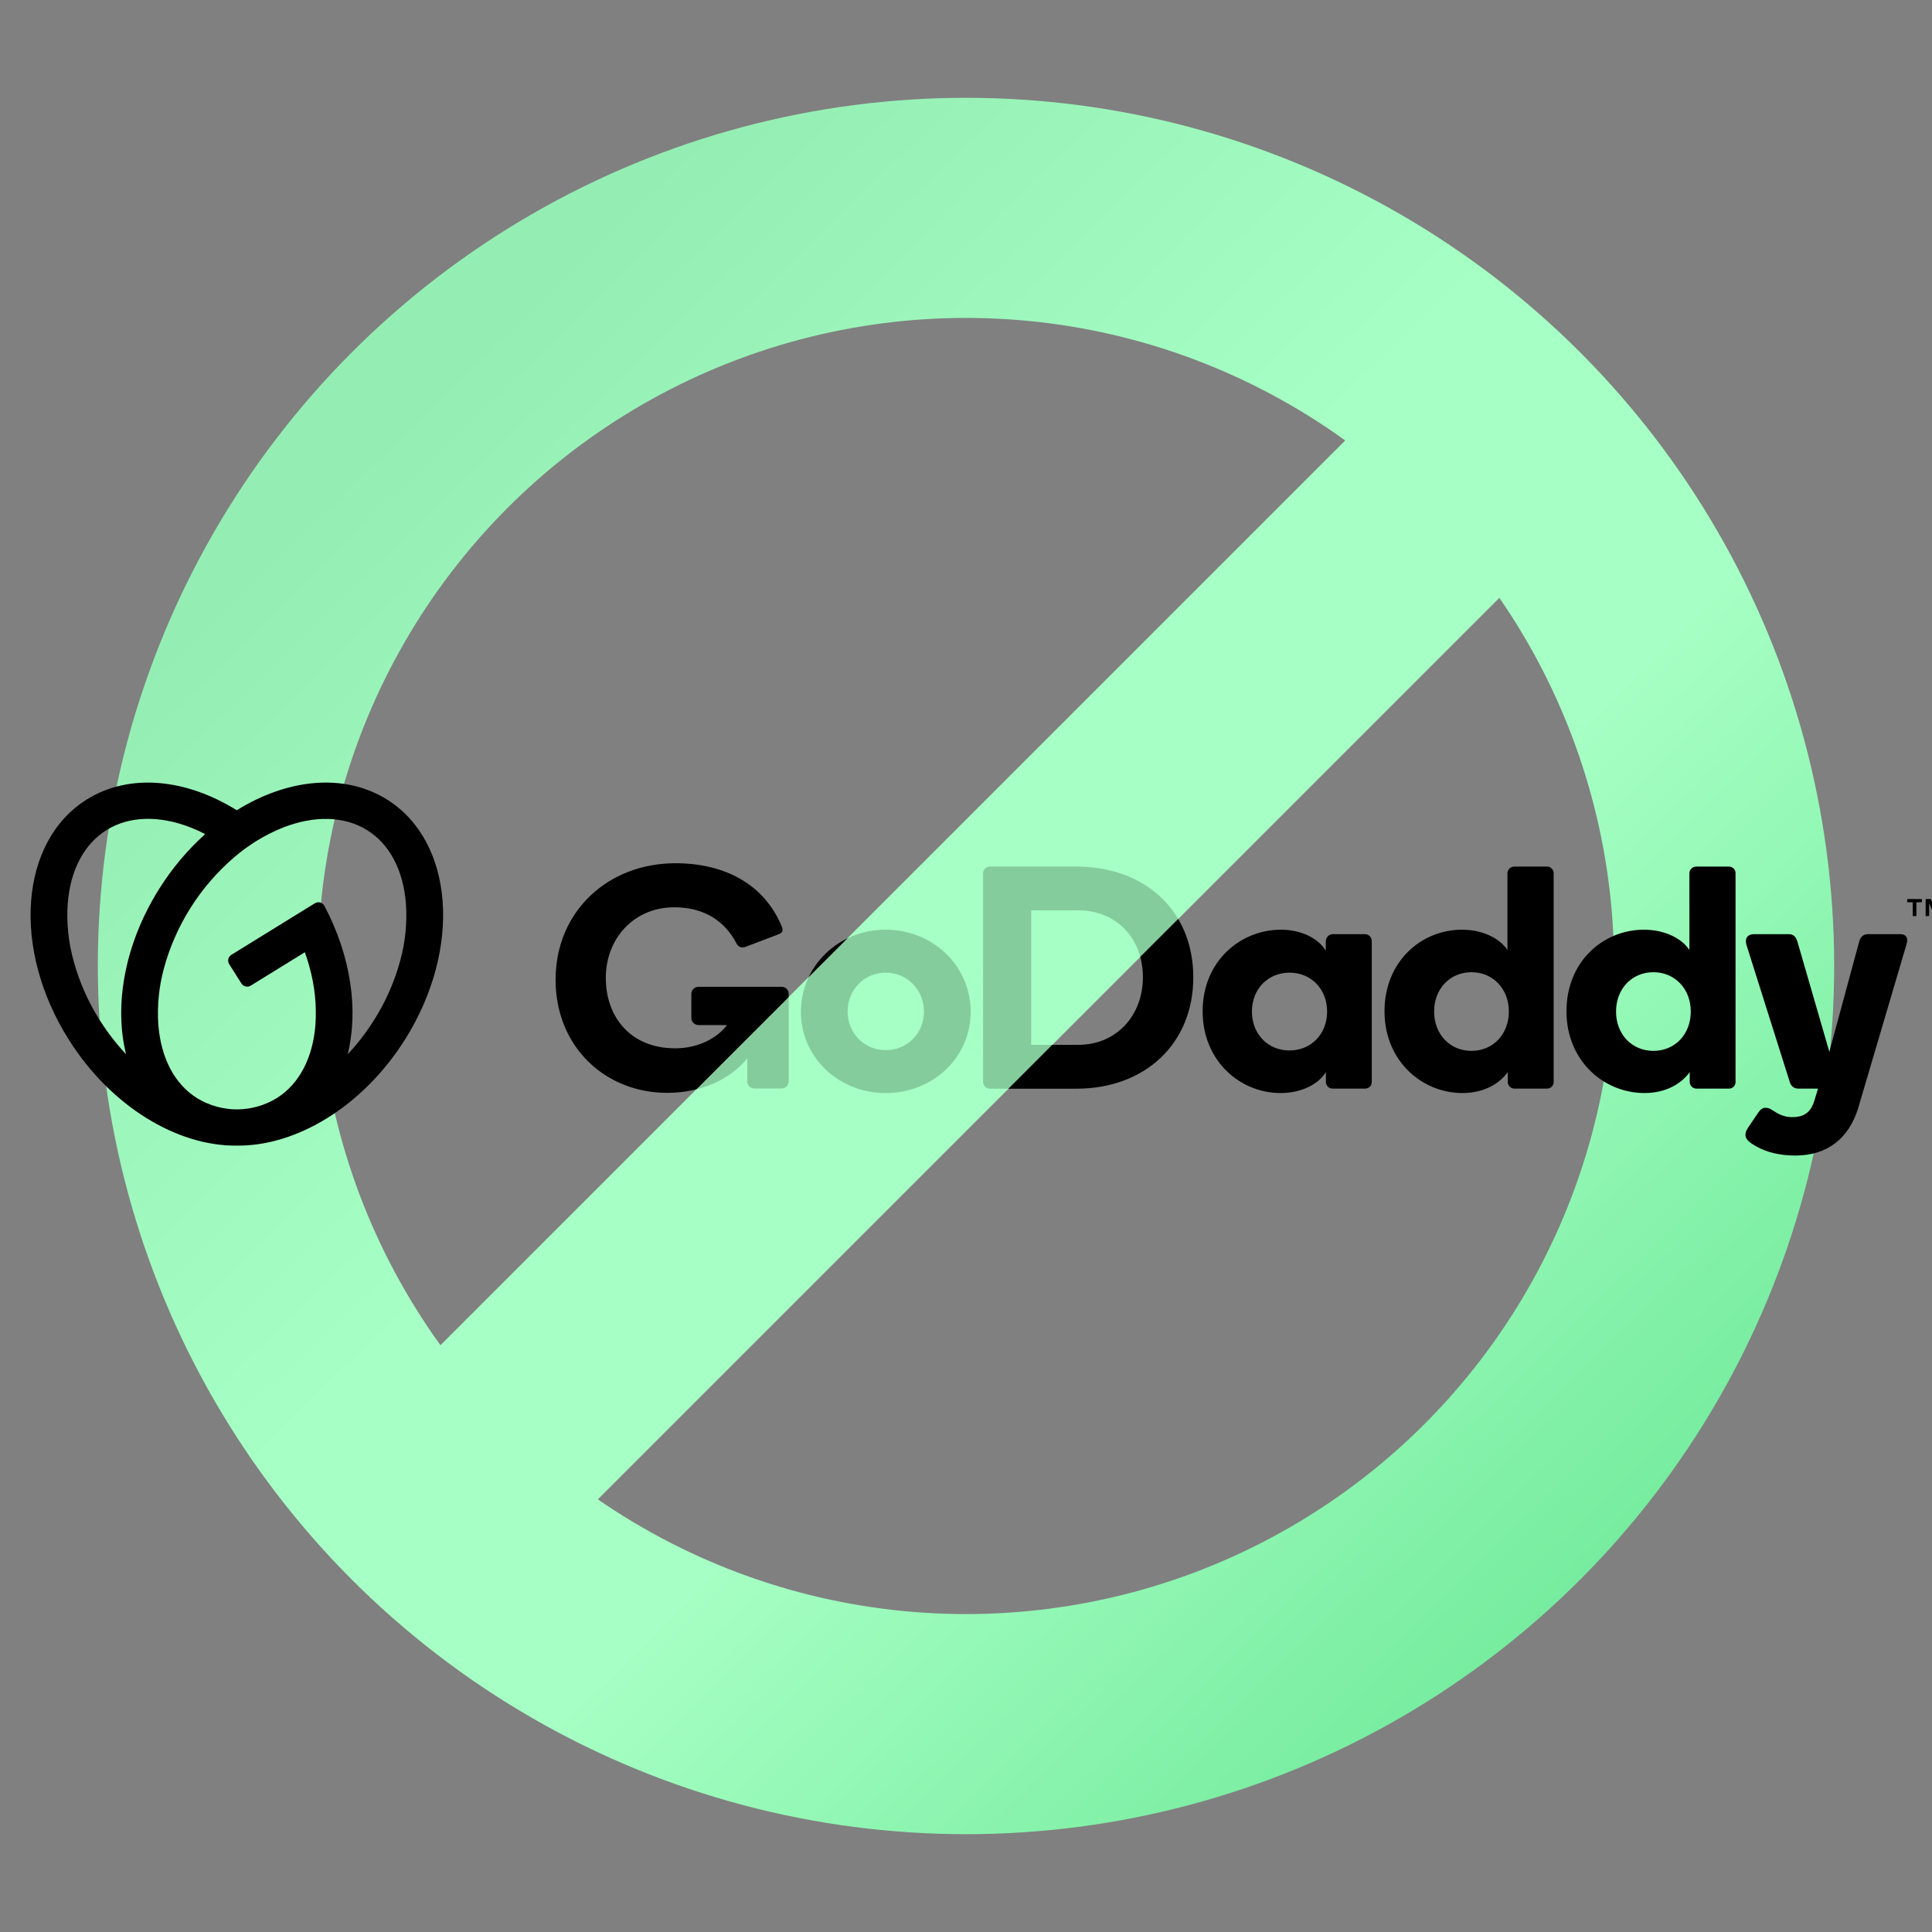 <svg width="316" height="316" viewBox="0 0 316 316" fill="none" xmlns="http://www.w3.org/2000/svg">
<rect x="0" y="0" width="316" height="316" fill="#808080" stroke="none"/>
<g clip-path="url(#clip0_189_63)">
<line x1="73.272" y1="244.272" x2="243.272" y2="74.272" stroke="#A6FFC4" stroke-width="36"/>
<circle cx="158" cy="158" r="124" stroke="url(#paint0_linear_189_63)" stroke-width="36"/>
<path d="M63.205 130.712C56.194 126.39 46.96 127.409 38.727 132.526C30.518 127.412 21.281 126.39 14.277 130.712C3.197 137.555 1.852 155.179 11.269 170.075C18.212 181.061 29.072 187.496 38.74 187.376C48.406 187.496 59.266 181.061 66.209 170.077C75.623 155.177 74.286 137.557 63.205 130.712ZM16.367 166.934C14.424 163.89 12.957 160.572 12.019 157.094C11.184 154.076 10.865 150.941 11.075 147.819C11.496 142.32 13.762 138.031 17.459 135.745C21.154 133.461 26.039 133.328 31.242 135.366C32.033 135.682 32.807 136.034 33.56 136.426C30.669 139.029 28.155 142.015 26.09 145.298C20.371 154.343 18.624 164.411 20.62 172.434C19.03 170.737 17.608 168.896 16.367 166.934ZM65.469 157.094C64.529 160.571 63.064 163.888 61.122 166.932C59.882 168.898 58.457 170.744 56.866 172.445C58.652 165.251 57.438 156.441 53.063 148.176C52.993 148.039 52.896 147.919 52.776 147.822C52.657 147.725 52.518 147.655 52.369 147.614C52.22 147.574 52.064 147.566 51.911 147.589C51.758 147.612 51.612 147.667 51.482 147.75L37.839 156.176C37.715 156.252 37.608 156.352 37.523 156.47C37.438 156.588 37.377 156.721 37.344 156.862C37.311 157.003 37.306 157.149 37.331 157.291C37.355 157.434 37.407 157.57 37.484 157.693L39.486 160.856C39.563 160.979 39.665 161.086 39.784 161.17C39.903 161.254 40.038 161.314 40.181 161.347C40.324 161.379 40.472 161.384 40.616 161.36C40.761 161.336 40.899 161.284 41.023 161.207L49.866 155.748C50.151 156.596 50.438 157.43 50.652 158.292C51.486 161.31 51.805 164.445 51.596 167.567C51.175 173.072 48.907 177.359 45.213 179.643C43.307 180.795 41.122 181.421 38.887 181.453H38.604C36.37 181.421 34.184 180.796 32.278 179.643C28.581 177.359 26.313 173.072 25.894 167.565C25.686 164.445 26.003 161.31 26.838 158.292C28.756 151.312 32.717 145.047 38.225 140.284C40.6 138.221 43.307 136.563 46.233 135.377C51.422 133.339 56.316 133.474 60.014 135.756C63.711 138.04 65.975 142.329 66.396 147.83C66.609 150.948 66.295 154.078 65.469 157.094ZM144.857 152.059C137.191 152.059 130.997 157.973 130.997 165.496C130.997 172.968 137.191 178.785 144.857 178.785C152.573 178.785 158.767 172.977 158.767 165.497C158.767 157.977 152.582 152.059 144.857 152.059ZM144.857 171.76C141.324 171.76 138.635 168.937 138.635 165.445C138.635 161.954 141.324 159.087 144.857 159.087C148.441 159.087 151.13 161.961 151.13 165.454C151.13 168.944 148.441 171.771 144.857 171.771V171.76ZM176.048 141.739H161.946C161.794 141.737 161.643 141.764 161.502 141.821C161.361 141.878 161.232 141.962 161.125 142.068C161.017 142.175 160.933 142.302 160.876 142.441C160.819 142.581 160.791 142.731 160.795 142.881V176.861C160.783 177.016 160.805 177.172 160.858 177.319C160.911 177.467 160.994 177.601 161.102 177.715C161.21 177.828 161.341 177.919 161.487 177.98C161.632 178.041 161.789 178.071 161.946 178.07H176.048C187.335 178.07 195.177 170.652 195.177 159.86C195.177 149.002 187.335 141.739 176.048 141.739ZM176.383 170.893H168.665V148.898H176.383C182.629 148.898 186.934 153.515 186.934 159.845C186.934 166.07 182.629 170.893 176.383 170.893ZM223.25 152.791H217.946C217.653 152.814 217.378 152.943 217.176 153.154C216.973 153.365 216.856 153.642 216.847 153.933V155.487C215.639 153.515 212.91 152.063 209.513 152.063C202.898 152.063 196.704 157.197 196.704 165.397C196.704 173.552 202.843 178.779 209.46 178.779C212.87 178.779 215.654 177.329 216.862 175.356V176.963C216.863 177.251 216.979 177.528 217.185 177.732C217.391 177.936 217.669 178.052 217.961 178.055H223.263C223.409 178.058 223.554 178.032 223.69 177.979C223.825 177.925 223.948 177.844 224.051 177.742C224.155 177.64 224.236 177.519 224.29 177.385C224.344 177.251 224.37 177.107 224.366 176.963V153.933C224.371 153.785 224.345 153.637 224.291 153.499C224.237 153.361 224.156 153.235 224.051 153.128C223.947 153.022 223.822 152.937 223.684 152.879C223.547 152.821 223.4 152.791 223.25 152.791ZM210.914 171.818C207.402 171.818 204.766 169.149 204.766 165.451C204.766 161.752 207.404 159.087 210.914 159.087C214.426 159.087 217.064 161.748 217.064 165.447C217.064 169.148 214.43 171.814 210.914 171.814V171.818ZM253.012 141.739H247.71C247.561 141.735 247.413 141.759 247.275 141.812C247.136 141.865 247.01 141.944 246.902 142.045C246.795 142.147 246.709 142.268 246.65 142.403C246.591 142.537 246.56 142.682 246.558 142.829V155.385C245.334 153.515 242.566 152.063 239.103 152.063C232.539 152.063 226.451 157.197 226.451 165.397C226.451 173.552 232.592 178.779 239.206 178.779C242.617 178.779 245.192 177.329 246.609 175.356V176.963C246.609 177.564 247.101 178.051 247.71 178.055H253.012C253.158 178.058 253.303 178.033 253.439 177.979C253.574 177.925 253.697 177.845 253.8 177.743C253.904 177.641 253.985 177.519 254.039 177.385C254.093 177.251 254.119 177.107 254.115 176.963V142.836C254.119 142.692 254.094 142.548 254.04 142.413C253.987 142.278 253.906 142.156 253.803 142.053C253.699 141.95 253.576 141.869 253.44 141.815C253.304 141.761 253.158 141.735 253.012 141.739ZM240.677 171.882C237.18 171.882 234.565 169.187 234.565 165.447C234.565 161.709 237.19 159.014 240.677 159.014C244.163 159.014 246.79 161.709 246.79 165.447C246.79 169.187 244.176 171.882 240.677 171.882ZM282.768 141.739H277.475C277.326 141.735 277.178 141.759 277.04 141.812C276.901 141.864 276.774 141.944 276.666 142.045C276.559 142.147 276.473 142.268 276.413 142.403C276.354 142.537 276.322 142.682 276.319 142.829V155.385C275.111 153.515 272.327 152.063 268.866 152.063C262.3 152.063 256.214 157.197 256.214 165.397C256.214 173.552 262.357 178.779 268.97 178.779C272.382 178.779 274.952 177.329 276.372 175.356V176.963C276.373 177.252 276.49 177.529 276.696 177.733C276.903 177.938 277.183 178.053 277.475 178.055H282.768C282.914 178.059 283.059 178.033 283.194 177.979C283.329 177.925 283.452 177.845 283.555 177.743C283.658 177.641 283.739 177.519 283.792 177.385C283.846 177.251 283.871 177.107 283.867 176.963V142.836C283.872 142.692 283.847 142.548 283.794 142.413C283.741 142.278 283.66 142.156 283.557 142.053C283.454 141.95 283.331 141.869 283.195 141.815C283.06 141.761 282.914 141.735 282.768 141.739ZM270.433 171.882C266.934 171.882 264.321 169.187 264.321 165.447C264.321 161.709 266.946 159.014 270.433 159.014C273.919 159.014 276.546 161.709 276.546 165.447C276.546 169.187 273.94 171.882 270.443 171.882H270.433ZM311.799 154.558L303.887 181.375C302.359 186.145 298.952 189 293.65 189C291.239 189 289.043 188.513 287.324 187.541C286.322 186.975 285.491 186.458 285.491 185.632C285.491 185.118 285.659 184.853 285.963 184.372L287.534 182.047C287.978 181.397 288.304 181.186 288.78 181.186C289.158 181.195 289.524 181.32 289.826 181.545C290.814 182.177 291.73 182.72 293.127 182.72C294.759 182.72 296.005 182.203 296.677 180.283L297.357 178.057H294.154C293.365 178.057 292.931 177.592 292.736 176.967L285.655 154.558C285.391 153.675 285.634 152.792 286.945 152.792H292.523C293.203 152.792 293.68 153.022 293.979 153.987L299.209 172.033L304.098 153.987C304.253 153.364 304.676 152.792 305.514 152.792H310.805C311.848 152.791 312.163 153.515 311.799 154.558ZM128.999 162.534V176.859C129.002 177.015 128.972 177.17 128.913 177.315C128.853 177.459 128.765 177.591 128.653 177.701C128.541 177.811 128.408 177.898 128.262 177.957C128.115 178.015 127.958 178.044 127.8 178.042H123.425C123.267 178.045 123.11 178.016 122.964 177.957C122.817 177.899 122.684 177.812 122.572 177.701C122.46 177.591 122.372 177.46 122.313 177.315C122.254 177.17 122.225 177.015 122.228 176.859V173.098C119.448 176.566 114.618 178.749 109.153 178.749C98.892 178.749 90.873 171.12 90.873 160.259C90.873 148.972 99.53 141.192 110.467 141.192C118.542 141.192 124.996 144.624 127.863 151.525C127.943 151.708 127.988 151.903 127.995 152.102C127.995 152.429 127.776 152.675 127.077 152.914L121.967 154.858C121.659 154.985 121.314 154.991 121.002 154.875C120.728 154.715 120.514 154.473 120.39 154.183C118.557 150.736 115.292 148.398 110.269 148.398C103.755 148.398 99.087 153.425 99.087 159.946C99.087 166.266 103.06 171.464 110.454 171.464C114.344 171.464 117.447 169.653 118.893 167.662H114.276C114.118 167.664 113.961 167.635 113.815 167.577C113.668 167.518 113.535 167.431 113.424 167.32C113.312 167.209 113.224 167.078 113.165 166.933C113.106 166.788 113.076 166.633 113.079 166.477V162.584C113.077 162.428 113.106 162.273 113.165 162.129C113.225 161.984 113.313 161.853 113.424 161.743C113.536 161.632 113.669 161.545 113.815 161.487C113.962 161.428 114.118 161.399 114.276 161.401H127.798C127.953 161.393 128.109 161.417 128.254 161.47C128.4 161.524 128.533 161.606 128.645 161.712C128.757 161.818 128.846 161.946 128.907 162.087C128.968 162.228 129 162.38 128.999 162.534ZM311.944 147.487V147.14C311.944 147.116 311.952 147.091 311.967 147.073C311.984 147.057 312.007 147.049 312.031 147.048H314.265C314.289 147.048 314.312 147.058 314.329 147.073C314.346 147.091 314.353 147.116 314.353 147.14V147.487C314.353 147.51 314.345 147.533 314.329 147.55C314.32 147.558 314.31 147.565 314.299 147.569C314.288 147.573 314.277 147.575 314.265 147.575H313.449V149.752C313.448 149.776 313.438 149.798 313.421 149.815C313.405 149.831 313.382 149.841 313.358 149.842H312.935C312.924 149.842 312.913 149.84 312.902 149.835C312.892 149.831 312.883 149.824 312.875 149.816C312.866 149.808 312.859 149.798 312.854 149.787C312.849 149.776 312.847 149.764 312.847 149.752V147.575H312.031C312.019 147.575 312.007 147.574 311.996 147.57C311.985 147.566 311.975 147.559 311.966 147.551C311.958 147.542 311.951 147.532 311.947 147.521C311.943 147.51 311.941 147.499 311.942 147.487H311.944ZM315.849 147.127L316.459 148.526L317.071 147.127C317.08 147.102 317.097 147.081 317.12 147.067C317.145 147.054 317.174 147.047 317.203 147.048H317.911C317.923 147.048 317.934 147.049 317.945 147.053C317.957 147.057 317.967 147.064 317.975 147.072C317.983 147.08 317.99 147.09 317.994 147.1C317.998 147.111 318 147.123 318 147.134V149.754C318.001 149.766 317.999 149.777 317.995 149.788C317.991 149.799 317.985 149.808 317.977 149.817C317.969 149.825 317.959 149.832 317.949 149.836C317.938 149.84 317.926 149.842 317.915 149.842H317.518C317.506 149.843 317.494 149.841 317.483 149.837C317.471 149.833 317.461 149.826 317.452 149.818C317.444 149.81 317.437 149.8 317.433 149.789C317.428 149.778 317.427 149.766 317.428 149.754V147.776L316.771 149.213C316.761 149.241 316.744 149.265 316.721 149.284C316.697 149.298 316.669 149.304 316.64 149.303H316.315C316.288 149.304 316.26 149.298 316.236 149.284C316.213 149.267 316.196 149.243 316.187 149.215L315.534 147.778V149.756C315.533 149.779 315.524 149.801 315.509 149.818C315.492 149.832 315.471 149.841 315.449 149.842H315.041C315.03 149.842 315.02 149.84 315.01 149.836C315 149.831 314.992 149.825 314.984 149.818C314.976 149.81 314.969 149.8 314.965 149.789C314.96 149.778 314.959 149.766 314.96 149.754V147.134C314.959 147.123 314.961 147.111 314.965 147.1C314.97 147.09 314.976 147.08 314.984 147.072C314.993 147.064 315.003 147.057 315.014 147.053C315.025 147.049 315.037 147.048 315.048 147.048H315.736C315.762 147.048 315.79 147.054 315.815 147.067C315.832 147.084 315.843 147.104 315.849 147.127Z" fill="black"/>
<line opacity="0.8" x1="73.272" y1="244.272" x2="243.272" y2="74.272" stroke="#A6FFC4" stroke-width="36"/>
</g>
<defs>
<linearGradient id="paint0_linear_189_63" x1="60" y1="73" x2="254" y2="272" gradientUnits="userSpaceOnUse">
<stop stop-color="#94EEB3"/>
<stop offset="0.39" stop-color="#A6FFC4"/>
<stop offset="0.615" stop-color="#A6FFC4"/>
<stop offset="1" stop-color="#74EB9D"/>
</linearGradient>
<clipPath id="clip0_189_63">
<rect width="316" height="316" fill="white"/>
</clipPath>
</defs>
</svg>
